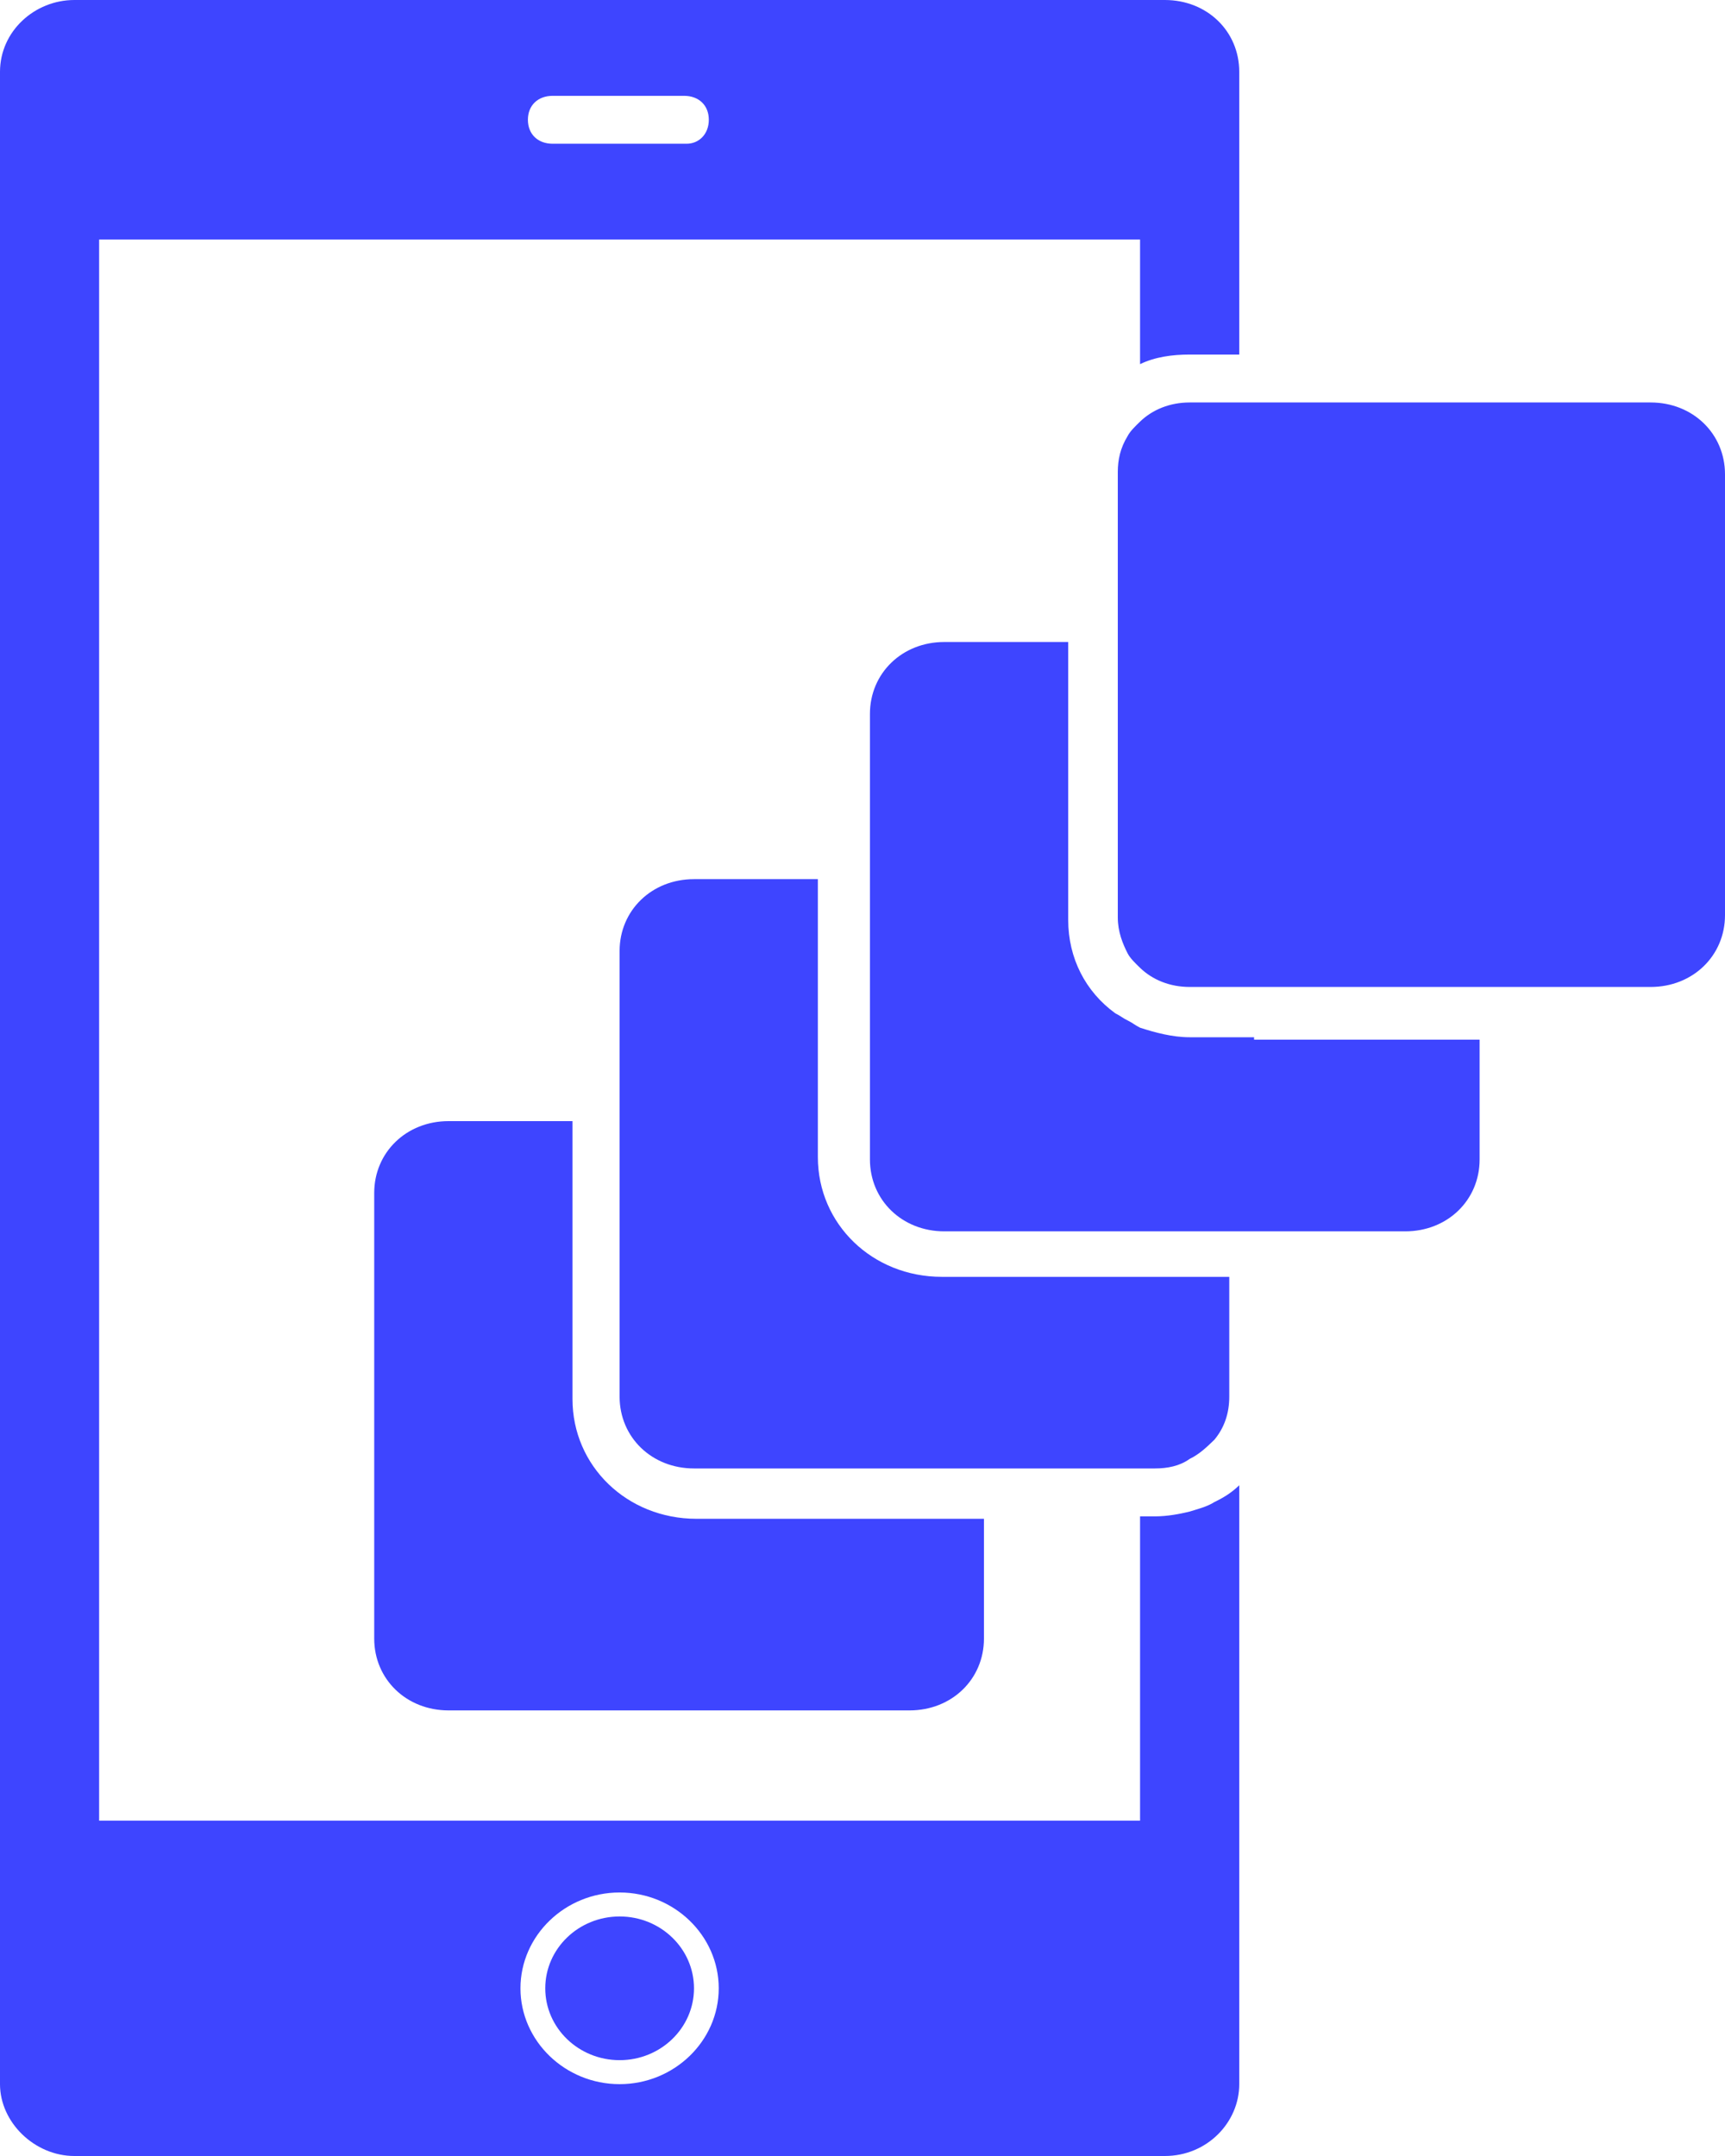 <svg width="32" height="40" viewBox="0 0 32 40" fill="none" xmlns="http://www.w3.org/2000/svg">
<path d="M11.495 38.222C12.256 38.222 12.874 37.625 12.874 36.889C12.874 36.153 12.256 35.556 11.495 35.556C10.733 35.556 10.115 36.153 10.115 36.889C10.115 37.625 10.733 38.222 11.495 38.222Z" fill="#3E45FF"/>
<path d="M22.069 28.044C21.885 28.089 21.655 28.133 21.425 28.133H21.149V33.778H1.839V4.444H21.149V6.756C21.425 6.622 21.747 6.578 22.069 6.578C22.069 6.578 22.069 6.578 22.115 6.578H22.529H22.989V1.333C22.989 0.578 22.391 0 21.609 0H1.379C0.644 0 0 0.578 0 1.333V38.667C0 39.378 0.644 40 1.379 40H21.609C22.391 40 22.989 39.378 22.989 38.667V27.556C22.851 27.689 22.713 27.778 22.529 27.867C22.391 27.956 22.207 28 22.069 28.044ZM11.494 35.111C12.506 35.111 13.333 35.911 13.333 36.889C13.333 37.867 12.506 38.667 11.494 38.667C10.483 38.667 9.655 37.867 9.655 36.889C9.655 35.911 10.483 35.111 11.494 35.111ZM12.736 2.667H10.253C9.977 2.667 9.793 2.489 9.793 2.222C9.793 1.956 9.977 1.778 10.253 1.778H12.69C12.966 1.778 13.149 1.956 13.149 2.222C13.149 2.489 12.966 2.667 12.736 2.667Z" fill="#3E45FF"/>
<path d="M8.321 20.8C7.54 20.8 6.942 21.378 6.942 22.133V30.4C6.942 31.156 7.54 31.733 8.321 31.733H16.873C17.655 31.733 18.253 31.156 18.253 30.4V28.178H12.919C11.632 28.178 10.62 27.2 10.62 25.956V20.8H8.321Z" fill="#3E45FF"/>
<path d="M18.666 27.244H19.126H20.689H20.919H21.149H21.425C21.655 27.244 21.885 27.2 22.069 27.067C22.253 26.978 22.39 26.844 22.528 26.711C22.712 26.489 22.804 26.222 22.804 25.911V23.689H22.528H22.069H21.149H20.919H20.689H19.126H18.666H18.207H17.471C16.184 23.689 15.172 22.711 15.172 21.467V20.756V20.311V19.867V16.311H12.873C12.092 16.311 11.494 16.889 11.494 17.644V19.867V20.311V20.756V25.911C11.494 26.667 12.092 27.244 12.873 27.244H18.207H18.666Z" fill="#3E45FF"/>
<path d="M23.264 19.244H22.989H22.805H22.529H22.115C22.115 19.244 22.115 19.244 22.069 19.244C21.747 19.244 21.425 19.156 21.149 19.067C21.058 19.022 21.012 18.978 20.92 18.933C20.828 18.889 20.782 18.845 20.69 18.8C20.138 18.4 19.816 17.778 19.816 17.067V16.356V15.911V15.467V11.911H17.517C16.736 11.911 16.138 12.489 16.138 13.245V15.467V15.911V16.356V19.911V20.356V20.8V21.511C16.138 22.267 16.736 22.845 17.517 22.845H18.253H18.713H19.172H20.736H20.966H21.195H22.115H22.575H22.851H23.035H23.31H23.77H26.069C26.851 22.845 27.448 22.267 27.448 21.511V19.289H23.77H23.264V19.244Z" fill="#3E45FF"/>
<path d="M30.621 7.467H22.988H22.529H22.115C22.115 7.467 22.115 7.467 22.069 7.467C21.701 7.467 21.379 7.6 21.149 7.822C21.057 7.911 20.965 8 20.919 8.089C20.782 8.311 20.736 8.533 20.736 8.756V10.978V11.422V11.867V15.422V15.867V16.311V17.022C20.736 17.289 20.828 17.511 20.919 17.689C20.965 17.778 21.057 17.867 21.149 17.956C21.379 18.178 21.701 18.311 22.069 18.311C22.069 18.311 22.069 18.311 22.115 18.311H22.529H22.805H22.988H23.264H23.724H27.402H27.862H28.322H30.621C31.402 18.311 32 17.733 32 16.978V8.8C32 8.045 31.402 7.467 30.621 7.467Z" fill="#3E45FF"/>
</svg>
